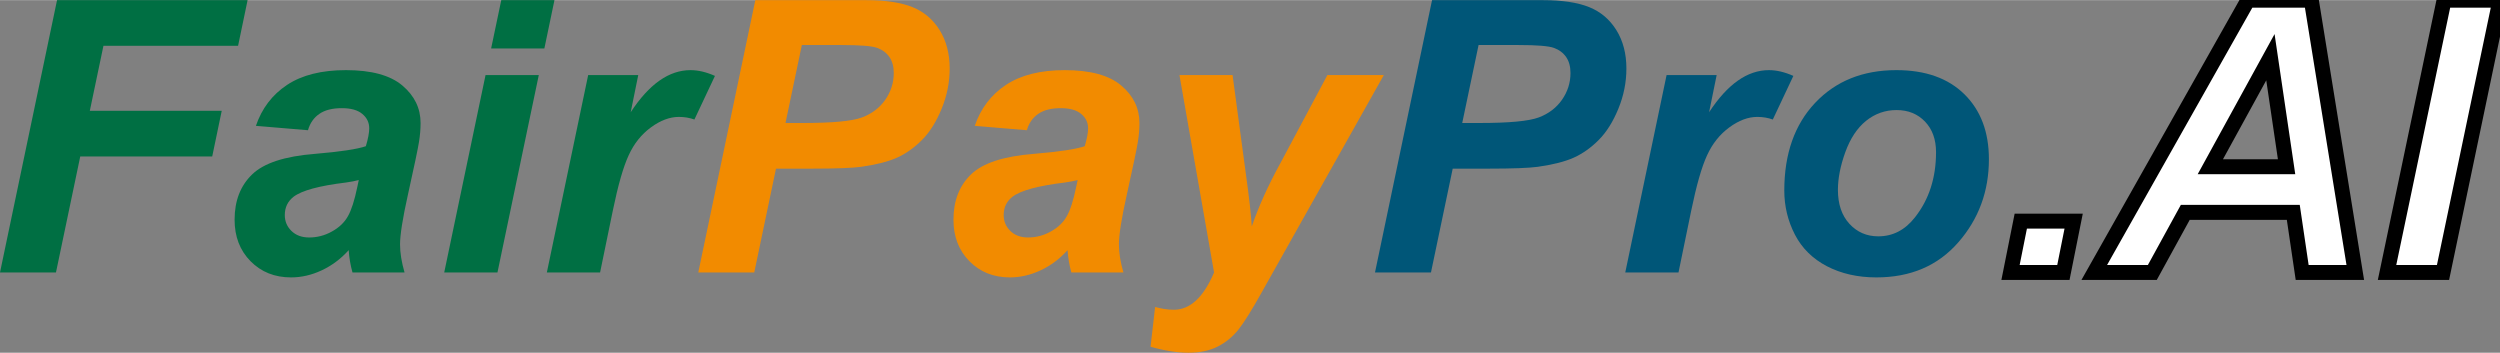 <?xml version="1.0" encoding="UTF-8"?>
<!DOCTYPE svg PUBLIC "-//W3C//DTD SVG 1.1//EN" "http://www.w3.org/Graphics/SVG/1.1/DTD/svg11.dtd">
<!-- Creator: CorelDRAW SE 2023 (OEM-Version) -->
<svg xmlns="http://www.w3.org/2000/svg" xml:space="preserve" width="3840px" height="542px" version="1.1" style="shape-rendering:geometricPrecision; text-rendering:geometricPrecision; image-rendering:optimizeQuality; fill-rule:evenodd; clip-rule:evenodd"
viewBox="0 0 3890.1 548.6"
 xmlns:xlink="http://www.w3.org/1999/xlink"
 xmlns:xodm="http://www.corel.com/coreldraw/odm/2003">
 <rect x="0" y="0" width="3890.1" height="548.6" fill="#808080" stroke="none"/>
 <defs>
  <style type="text/css">
   <![CDATA[
    .fil4 {fill:none;fill-rule:nonzero}
    .fil5 {fill:black;fill-rule:nonzero}
    .fil2 {fill:#005678;fill-rule:nonzero}
    .fil0 {fill:#006F43;fill-rule:nonzero}
    .fil1 {fill:#F28B00;fill-rule:nonzero}
    .fil3 {fill:white;fill-rule:nonzero}
   ]]>
  </style>
 </defs>
 <g id="Ebene_x0020_1">
  <polygon class="fil0" points="0,423.73 88.77,0 385.26,0 370.47,71.02 160.97,71.02 139.76,172.21 345.02,172.21 330.22,243.23 124.87,243.23 87.09,423.73 "/>
  <path id="_1" class="fil0" d="M479.26 202.4l-81.07 -6.81c9.27,-27.22 25.44,-48.43 48.52,-63.72 23.08,-15.29 53.56,-22.98 91.63,-22.98 39.55,0 68.85,7.99 87.69,23.87 18.93,15.98 28.4,35.41 28.4,58.39 0,9.27 -0.79,19.14 -2.46,29.49 -1.68,10.46 -7.4,37.88 -17.26,82.26 -8.19,36.7 -12.23,62.44 -12.23,77.13 0,13.12 2.36,27.62 7,43.7l-80.98 0c-3.16,-11.15 -5.13,-22.78 -5.92,-34.72 -12.13,13.51 -26.14,23.97 -41.92,31.37 -15.78,7.39 -31.76,11.04 -47.74,11.04 -25.44,0 -46.45,-8.38 -63.02,-25.15 -16.57,-16.77 -24.86,-38.27 -24.86,-64.6 0,-29.4 9.08,-52.97 27.32,-70.53 18.25,-17.65 50.8,-28.3 97.65,-31.95 39.55,-3.36 65.99,-7.3 79.3,-11.94 3.45,-11.64 5.23,-20.91 5.23,-27.81 0,-8.98 -3.55,-16.38 -10.75,-22.39 -7.1,-6.02 -17.76,-8.98 -31.86,-8.98 -14.8,0 -26.53,2.96 -35.11,8.98 -8.58,5.91 -14.5,14.4 -17.56,25.35zm79 77.52c-5.03,1.38 -11.63,2.67 -19.92,3.85 -41.62,5.03 -68.85,12.43 -81.57,22.19 -9.07,7.1 -13.61,16.57 -13.61,28.41 0,9.86 3.45,18.05 10.46,24.85 6.9,6.71 16.07,10.06 27.41,10.06 12.53,0 24.37,-3.05 35.41,-9.27 11.15,-6.11 19.44,-14 24.86,-23.67 5.52,-9.67 10.36,-24.76 14.6,-45.27l2.36 -11.15z"/>
  <path id="_2" class="fil0" d="M779.99 0l82.76 0 -15.69 75.16 -82.85 0 15.78 -75.16zm-24.46 116.58l82.85 0 -64.31 307.15 -82.85 0 64.31 -307.15z"/>
  <path id="_3" class="fil0" d="M915.22 116.58l77.92 0 -11.74 57.8c28.61,-43.69 59.58,-65.49 93.01,-65.49 11.84,0 24.56,2.96 38.08,8.98l-31.96 67.86c-7.5,-2.67 -15.58,-4.05 -24.07,-4.05 -14.3,0 -28.8,5.43 -43.59,16.28 -14.8,10.85 -26.34,25.25 -34.62,43.4 -8.39,18.05 -16.57,46.75 -24.66,86.01l-19.83 96.36 -82.85 0 64.31 -307.15z"/>
  <path id="_4" class="fil1" d="M1173.64 423.73l-87.09 0 88.76 -423.73 172.02 0c30.58,0 54.75,3.65 72.5,10.85 17.85,7.2 31.95,19.13 42.31,35.8 10.36,16.67 15.59,36.6 15.59,59.68 0,21.4 -4.15,42.21 -12.43,62.43 -8.29,20.32 -18.45,36.5 -30.48,48.63 -12.03,12.13 -24.95,21.3 -38.86,27.62 -13.81,6.21 -32.45,10.94 -56.02,14.3 -13.62,1.87 -39.26,2.86 -76.74,2.86l-55.73 0 -33.83 161.56zm48.63 -232.58l26.82 0c45.97,0 76.64,-2.86 92.03,-8.58 15.38,-5.72 27.52,-14.89 36.39,-27.52 8.78,-12.62 13.22,-26.53 13.22,-41.62 0,-10.16 -2.27,-18.45 -6.8,-24.96 -4.54,-6.51 -10.85,-11.24 -19.04,-14.2 -8.19,-2.96 -26.43,-4.44 -54.74,-4.44l-62.44 0 -25.44 121.32z"/>
  <path id="_5" class="fil1" d="M1597.86 202.4l-81.07 -6.81c9.27,-27.22 25.44,-48.43 48.52,-63.72 23.08,-15.29 53.56,-22.98 91.63,-22.98 39.56,0 68.85,7.99 87.69,23.87 18.94,15.98 28.4,35.41 28.4,58.39 0,9.27 -0.78,19.14 -2.46,29.49 -1.68,10.46 -7.4,37.88 -17.26,82.26 -8.19,36.7 -12.23,62.44 -12.23,77.13 0,13.12 2.37,27.62 7,43.7l-80.98 0c-3.15,-11.15 -5.13,-22.78 -5.92,-34.72 -12.13,13.51 -26.13,23.97 -41.91,31.37 -15.79,7.39 -31.76,11.04 -47.74,11.04 -25.45,0 -46.46,-8.38 -63.03,-25.15 -16.57,-16.77 -24.86,-38.27 -24.86,-64.6 0,-29.4 9.08,-52.97 27.33,-70.53 18.24,-17.65 50.79,-28.3 97.64,-31.95 39.56,-3.36 65.99,-7.3 79.3,-11.94 3.46,-11.64 5.23,-20.91 5.23,-27.81 0,-8.98 -3.55,-16.38 -10.75,-22.39 -7.1,-6.02 -17.75,-8.98 -31.86,-8.98 -14.79,0 -26.53,2.96 -35.11,8.98 -8.58,5.91 -14.5,14.4 -17.56,25.35zm79.01 77.52c-5.03,1.38 -11.64,2.67 -19.93,3.85 -41.62,5.03 -68.84,12.43 -81.57,22.19 -9.07,7.1 -13.61,16.57 -13.61,28.41 0,9.86 3.45,18.05 10.46,24.85 6.9,6.71 16.07,10.06 27.42,10.06 12.52,0 24.36,-3.05 35.41,-9.27 11.14,-6.11 19.43,-14 24.85,-23.67 5.53,-9.67 10.36,-24.76 14.6,-45.27l2.37 -11.15z"/>
  <path id="_6" class="fil1" d="M1835.27 116.58l82.66 0 20.61 153.18c5.42,39.26 8.48,66.78 9.27,82.36 10.75,-31.27 25.65,-64.21 44.78,-98.93l72.89 -136.61 87.79 0 -189.58 337.33c-15.58,28.01 -27.81,47.54 -36.69,58.79 -8.97,11.14 -19.72,20.02 -32.25,26.33 -12.63,6.41 -27.72,9.57 -45.37,9.57 -17.46,0 -37.19,-3.06 -59.08,-9.27l7.1 -61.94c9.96,2.86 19.72,4.34 29.09,4.34 25.45,0 46.26,-19.34 62.64,-58l-53.86 -307.15z"/>
  <path id="_7" class="fil2" d="M2226.65 423.73l-87.1 0 88.77 -423.73 172.02 0c30.58,0 54.74,3.65 72.5,10.85 17.85,7.2 31.95,19.13 42.31,35.8 10.36,16.67 15.59,36.6 15.59,59.68 0,21.4 -4.15,42.21 -12.43,62.43 -8.29,20.32 -18.45,36.5 -30.48,48.63 -12.03,12.13 -24.96,21.3 -38.86,27.62 -13.81,6.21 -32.45,10.94 -56.03,14.3 -13.61,1.87 -39.25,2.86 -76.73,2.86l-55.73 0 -33.83 161.56zm48.62 -232.58l26.83 0c45.97,0 76.64,-2.86 92.03,-8.58 15.38,-5.72 27.52,-14.89 36.39,-27.52 8.78,-12.62 13.22,-26.53 13.22,-41.62 0,-10.16 -2.27,-18.45 -6.8,-24.96 -4.54,-6.51 -10.85,-11.24 -19.04,-14.2 -8.19,-2.96 -26.44,-4.44 -54.74,-4.44l-62.44 0 -25.45 121.32z"/>
  <path id="_8" class="fil2" d="M2593.27 116.58l77.92 0 -11.74 57.8c28.61,-43.69 59.58,-65.49 93.01,-65.49 11.84,0 24.56,2.96 38.08,8.98l-31.96 67.86c-7.5,-2.67 -15.59,-4.05 -24.07,-4.05 -14.3,0 -28.8,5.43 -43.59,16.28 -14.8,10.85 -26.34,25.25 -34.62,43.4 -8.39,18.05 -16.57,46.75 -24.66,86.01l-19.83 96.36 -82.85 0 64.31 -307.15z"/>
  <path id="_9" class="fil2" d="M2776.43 296.3c0,-57.11 15.98,-102.58 48.03,-136.51 32.06,-33.93 74.18,-50.9 126.36,-50.9 45.17,0 80.48,12.53 105.93,37.58 25.35,25.05 38.07,58.69 38.07,101.1 0,49.81 -15.88,93.01 -47.64,129.31 -31.76,36.4 -74.27,54.54 -127.53,54.54 -28.9,0 -54.55,-5.82 -76.84,-17.36 -22.29,-11.63 -38.96,-28.11 -49.91,-49.31 -10.95,-21.31 -16.47,-44.09 -16.47,-68.45zm236.13 -59.68c0,-19.82 -5.72,-35.7 -17.16,-47.64 -11.44,-11.93 -26.14,-17.95 -44.19,-17.95 -17.85,0 -33.73,5.62 -47.54,16.77 -13.81,11.14 -24.56,27.42 -32.26,48.62 -7.69,21.31 -11.54,40.94 -11.54,58.79 0,22.19 5.92,39.75 17.86,52.77 11.93,13.02 26.92,19.53 44.97,19.53 22.69,0 41.63,-9.86 57.01,-29.49 21.9,-27.72 32.85,-61.55 32.85,-101.4z"/>
  <polygon id="_10" class="fil3" points="3144.43,343.84 3226.69,343.84 3210.72,423.73 3128.45,423.73 "/>
  <path id="_11" class="fil3" d="M3568.46 330.22l-168.07 0 -51.29 93.51 -90.35 0 239.18 -423.73 98.54 0 68.45 423.73 -82.65 0 -13.81 -93.51zm-10.46 -71.01l-25.15 -170.44 -93.5 170.44 118.65 0z"/>
  <polygon id="_12" class="fil3" points="3714.34,423.73 3803.11,0 3890.1,0 3801.43,423.73 "/>
  <polygon id="_13" class="fil4" points="0,423.73 88.77,0 385.26,0 370.47,71.02 160.97,71.02 139.76,172.21 345.02,172.21 330.22,243.23 124.87,243.23 87.09,423.73 "/>
  <path id="_14" class="fil4" d="M479.26 202.4l-81.07 -6.81c9.27,-27.22 25.44,-48.43 48.52,-63.72 23.08,-15.29 53.56,-22.98 91.63,-22.98 39.55,0 68.85,7.99 87.69,23.87 18.93,15.98 28.4,35.41 28.4,58.39 0,9.27 -0.79,19.14 -2.46,29.49 -1.68,10.46 -7.4,37.88 -17.26,82.26 -8.19,36.7 -12.23,62.44 -12.23,77.13 0,13.12 2.36,27.62 7,43.7l-80.98 0c-3.16,-11.15 -5.13,-22.78 -5.92,-34.72 -12.13,13.51 -26.14,23.97 -41.92,31.37 -15.78,7.39 -31.76,11.04 -47.74,11.04 -25.44,0 -46.45,-8.38 -63.02,-25.15 -16.57,-16.77 -24.86,-38.27 -24.86,-64.6 0,-29.4 9.08,-52.97 27.32,-70.53 18.25,-17.65 50.8,-28.3 97.65,-31.95 39.55,-3.36 65.99,-7.3 79.3,-11.94 3.45,-11.64 5.23,-20.91 5.23,-27.81 0,-8.98 -3.55,-16.38 -10.75,-22.39 -7.1,-6.02 -17.76,-8.98 -31.86,-8.98 -14.8,0 -26.53,2.96 -35.11,8.98 -8.58,5.91 -14.5,14.4 -17.56,25.35zm79 77.52c-5.03,1.38 -11.63,2.67 -19.92,3.85 -41.62,5.03 -68.85,12.43 -81.57,22.19 -9.07,7.1 -13.61,16.57 -13.61,28.41 0,9.86 3.45,18.05 10.46,24.85 6.9,6.71 16.07,10.06 27.41,10.06 12.53,0 24.37,-3.05 35.41,-9.27 11.15,-6.11 19.44,-14 24.86,-23.67 5.52,-9.67 10.36,-24.76 14.6,-45.27l2.36 -11.15z"/>
  <path id="_15" class="fil4" d="M779.99 0l82.76 0 -15.69 75.16 -82.85 0 15.78 -75.16zm-24.46 116.58l82.85 0 -64.31 307.15 -82.85 0 64.31 -307.15z"/>
  <path id="_16" class="fil4" d="M915.22 116.58l77.92 0 -11.74 57.8c28.61,-43.69 59.58,-65.49 93.01,-65.49 11.84,0 24.56,2.96 38.08,8.98l-31.96 67.86c-7.5,-2.67 -15.58,-4.05 -24.07,-4.05 -14.3,0 -28.8,5.43 -43.59,16.28 -14.8,10.85 -26.34,25.25 -34.62,43.4 -8.39,18.05 -16.57,46.75 -24.66,86.01l-19.83 96.36 -82.85 0 64.31 -307.15z"/>
  <path id="_17" class="fil4" d="M1173.64 423.73l-87.09 0 88.76 -423.73 172.02 0c30.58,0 54.75,3.65 72.5,10.85 17.85,7.2 31.95,19.13 42.31,35.8 10.36,16.67 15.59,36.6 15.59,59.68 0,21.4 -4.15,42.21 -12.43,62.43 -8.29,20.32 -18.45,36.5 -30.48,48.63 -12.03,12.13 -24.95,21.3 -38.86,27.62 -13.81,6.21 -32.45,10.94 -56.02,14.3 -13.62,1.87 -39.26,2.86 -76.74,2.86l-55.73 0 -33.83 161.56zm48.63 -232.58l26.82 0c45.97,0 76.64,-2.86 92.03,-8.58 15.38,-5.72 27.52,-14.89 36.39,-27.52 8.78,-12.62 13.22,-26.53 13.22,-41.62 0,-10.16 -2.27,-18.45 -6.8,-24.96 -4.54,-6.51 -10.85,-11.24 -19.04,-14.2 -8.19,-2.96 -26.43,-4.44 -54.74,-4.44l-62.44 0 -25.44 121.32z"/>
  <path id="_18" class="fil4" d="M1597.86 202.4l-81.07 -6.81c9.27,-27.22 25.44,-48.43 48.52,-63.72 23.08,-15.29 53.56,-22.98 91.63,-22.98 39.56,0 68.85,7.99 87.69,23.87 18.94,15.98 28.4,35.41 28.4,58.39 0,9.27 -0.78,19.14 -2.46,29.49 -1.68,10.46 -7.4,37.88 -17.26,82.26 -8.19,36.7 -12.23,62.44 -12.23,77.13 0,13.12 2.37,27.62 7,43.7l-80.98 0c-3.15,-11.15 -5.13,-22.78 -5.92,-34.72 -12.13,13.51 -26.13,23.97 -41.91,31.37 -15.79,7.39 -31.76,11.04 -47.74,11.04 -25.45,0 -46.46,-8.38 -63.03,-25.15 -16.57,-16.77 -24.86,-38.27 -24.86,-64.6 0,-29.4 9.08,-52.97 27.33,-70.53 18.24,-17.65 50.79,-28.3 97.64,-31.95 39.56,-3.36 65.99,-7.3 79.3,-11.94 3.46,-11.64 5.23,-20.91 5.23,-27.81 0,-8.98 -3.55,-16.38 -10.75,-22.39 -7.1,-6.02 -17.75,-8.98 -31.86,-8.98 -14.79,0 -26.53,2.96 -35.11,8.98 -8.58,5.91 -14.5,14.4 -17.56,25.35zm79.01 77.52c-5.03,1.38 -11.64,2.67 -19.93,3.85 -41.62,5.03 -68.84,12.43 -81.57,22.19 -9.07,7.1 -13.61,16.57 -13.61,28.41 0,9.86 3.45,18.05 10.46,24.85 6.9,6.71 16.07,10.06 27.42,10.06 12.52,0 24.36,-3.05 35.41,-9.27 11.14,-6.11 19.43,-14 24.85,-23.67 5.53,-9.67 10.36,-24.76 14.6,-45.27l2.37 -11.15z"/>
  <path id="_19" class="fil4" d="M1835.27 116.58l82.66 0 20.61 153.18c5.42,39.26 8.48,66.78 9.27,82.36 10.75,-31.27 25.65,-64.21 44.78,-98.93l72.89 -136.61 87.79 0 -189.58 337.33c-15.58,28.01 -27.81,47.54 -36.69,58.79 -8.97,11.14 -19.72,20.02 -32.25,26.33 -12.63,6.41 -27.72,9.57 -45.37,9.57 -17.46,0 -37.19,-3.06 -59.08,-9.27l7.1 -61.94c9.96,2.86 19.72,4.34 29.09,4.34 25.45,0 46.26,-19.34 62.64,-58l-53.86 -307.15z"/>
  <path id="_20" class="fil4" d="M2226.65 423.73l-87.1 0 88.77 -423.73 172.02 0c30.58,0 54.74,3.65 72.5,10.85 17.85,7.2 31.95,19.13 42.31,35.8 10.36,16.67 15.59,36.6 15.59,59.68 0,21.4 -4.15,42.21 -12.43,62.43 -8.29,20.32 -18.45,36.5 -30.48,48.63 -12.03,12.13 -24.96,21.3 -38.86,27.62 -13.81,6.21 -32.45,10.94 -56.03,14.3 -13.61,1.87 -39.25,2.86 -76.73,2.86l-55.73 0 -33.83 161.56zm48.62 -232.58l26.83 0c45.97,0 76.64,-2.86 92.03,-8.58 15.38,-5.72 27.52,-14.89 36.39,-27.52 8.78,-12.62 13.22,-26.53 13.22,-41.62 0,-10.16 -2.27,-18.45 -6.8,-24.96 -4.54,-6.51 -10.85,-11.24 -19.04,-14.2 -8.19,-2.96 -26.44,-4.44 -54.74,-4.44l-62.44 0 -25.45 121.32z"/>
  <path id="_21" class="fil4" d="M2593.27 116.58l77.92 0 -11.74 57.8c28.61,-43.69 59.58,-65.49 93.01,-65.49 11.84,0 24.56,2.96 38.08,8.98l-31.96 67.86c-7.5,-2.67 -15.59,-4.05 -24.07,-4.05 -14.3,0 -28.8,5.43 -43.59,16.28 -14.8,10.85 -26.34,25.25 -34.62,43.4 -8.39,18.05 -16.57,46.75 -24.66,86.01l-19.83 96.36 -82.85 0 64.31 -307.15z"/>
  <path id="_22" class="fil4" d="M2776.43 296.3c0,-57.11 15.98,-102.58 48.03,-136.51 32.06,-33.93 74.18,-50.9 126.36,-50.9 45.17,0 80.48,12.53 105.93,37.58 25.35,25.05 38.07,58.69 38.07,101.1 0,49.81 -15.88,93.01 -47.64,129.31 -31.76,36.4 -74.27,54.54 -127.53,54.54 -28.9,0 -54.55,-5.82 -76.84,-17.36 -22.29,-11.63 -38.96,-28.11 -49.91,-49.31 -10.95,-21.31 -16.47,-44.09 -16.47,-68.45zm236.13 -59.68c0,-19.82 -5.72,-35.7 -17.16,-47.64 -11.44,-11.93 -26.14,-17.95 -44.19,-17.95 -17.85,0 -33.73,5.62 -47.54,16.77 -13.81,11.14 -24.56,27.42 -32.26,48.62 -7.69,21.31 -11.54,40.94 -11.54,58.79 0,22.19 5.92,39.75 17.86,52.77 11.93,13.02 26.92,19.53 44.97,19.53 22.69,0 41.63,-9.86 57.01,-29.49 21.9,-27.72 32.85,-61.55 32.85,-101.4z"/>
  <g>
   <path id="_23" class="fil5" d="M3226.69 355.49l-82.26 0 0 -23.3 82.26 0 11.43 13.93 -11.43 9.37zm0 -23.3l14.21 0 -2.78 13.93 -11.43 -13.93zm-27.4 89.25l15.98 -79.89 22.85 4.57 -15.98 79.9 -11.42 9.36 -11.43 -13.94zm22.85 4.58l-1.87 9.36 -9.55 0 11.42 -9.36zm-93.69 -13.94l82.27 0 0 23.3 -82.27 0 -11.42 -13.94 11.42 -9.36zm0 23.3l-14.21 0 2.79 -13.94 11.42 13.94zm27.41 -89.26l-15.98 79.9 -22.85 -4.58 15.98 -79.89 11.42 -9.36 11.43 13.93zm-22.85 -4.57l1.87 -9.36 9.55 0 -11.42 9.36z"/>
  </g>
  <g>
   <path id="_24" class="fil5" d="M3400.39 318.57l168.07 0 0 23.3 -168.07 0 -10.22 -17.25 10.22 -6.05zm-10.22 6.05l3.32 -6.05 6.9 0 -10.22 6.05zm-51.29 93.51l51.29 -93.51 20.43 11.21 -51.29 93.5 -10.21 6.05 -10.22 -17.25zm20.43 11.2l-3.32 6.05 -6.89 0 10.21 -6.05zm-100.56 -17.25l90.35 0 0 23.3 -90.35 0 -10.15 -17.38 10.15 -5.92zm0 23.3l-19.95 0 9.8 -17.38 10.15 17.38zm249.33 -429.65l-239.19 423.73 -20.29 -11.46 239.19 -423.73 10.14 -5.92 10.15 17.38zm-20.29 -11.46l3.34 -5.92 6.8 0 -10.14 5.92zm108.68 17.38l-98.54 0 0 -23.3 98.54 0 11.5 9.79 -11.5 13.51zm0 -23.3l9.92 0 1.58 9.79 -11.5 -9.79zm56.95 437.24l-68.45 -423.73 23 -3.72 68.45 423.73 -11.5 13.51 -11.5 -9.79zm23 -3.72l2.19 13.51 -13.69 0 11.5 -13.51zm-94.15 -9.79l82.65 0 0 23.3 -82.65 0 -11.53 -9.95 11.53 -13.35zm0 23.3l-10.06 0 -1.47 -9.95 11.53 9.95zm-2.29 -106.86l13.81 93.51 -23.05 3.4 -13.81 -93.5 11.53 -13.36 11.52 9.95zm-11.52 -9.95l10.05 0 1.47 9.95 -11.52 -9.95zm-24.09 -231.5l25.16 170.44 -23.05 3.4 -25.15 -170.44 1.31 -7.3 21.73 3.9zm-21.73 -3.9l16.67 -30.4 5.06 34.3 -21.73 -3.9zm-93.5 170.44l93.5 -170.44 20.42 11.2 -93.5 170.44 -10.21 6.05 -10.21 -17.25zm10.21 17.25l-19.68 0 9.47 -17.25 10.21 17.25zm118.65 0l-118.65 0 0 -23.3 118.65 0 11.53 9.95 -11.53 13.35zm11.53 -13.35l1.97 13.35 -13.5 0 11.53 -13.35z"/>
  </g>
  <g>
   <path id="_25" class="fil5" d="M3814.51 2.39l-88.77 423.73 -22.81 -4.78 88.77 -423.73 11.41 -9.26 11.4 14.04zm-22.81 -4.78l1.94 -9.26 9.47 0 -11.41 9.26zm98.4 14.04l-86.99 0 0 -23.3 86.99 0 11.4 14.04 -11.4 9.26zm0 -23.3l14.34 0 -2.94 14.04 -11.4 -14.04zm-100.07 432.99l88.67 -423.73 22.8 4.78 -88.67 423.73 -11.4 9.26 -11.4 -14.04zm22.8 4.78l-1.93 9.26 -9.47 0 11.4 -9.26zm-98.49 -14.04l87.09 0 0 23.3 -87.09 0 -11.41 -14.04 11.41 -9.26zm0 23.3l-14.35 0 2.94 -14.04 11.41 14.04z"/>
  </g>
 </g>
</svg>
